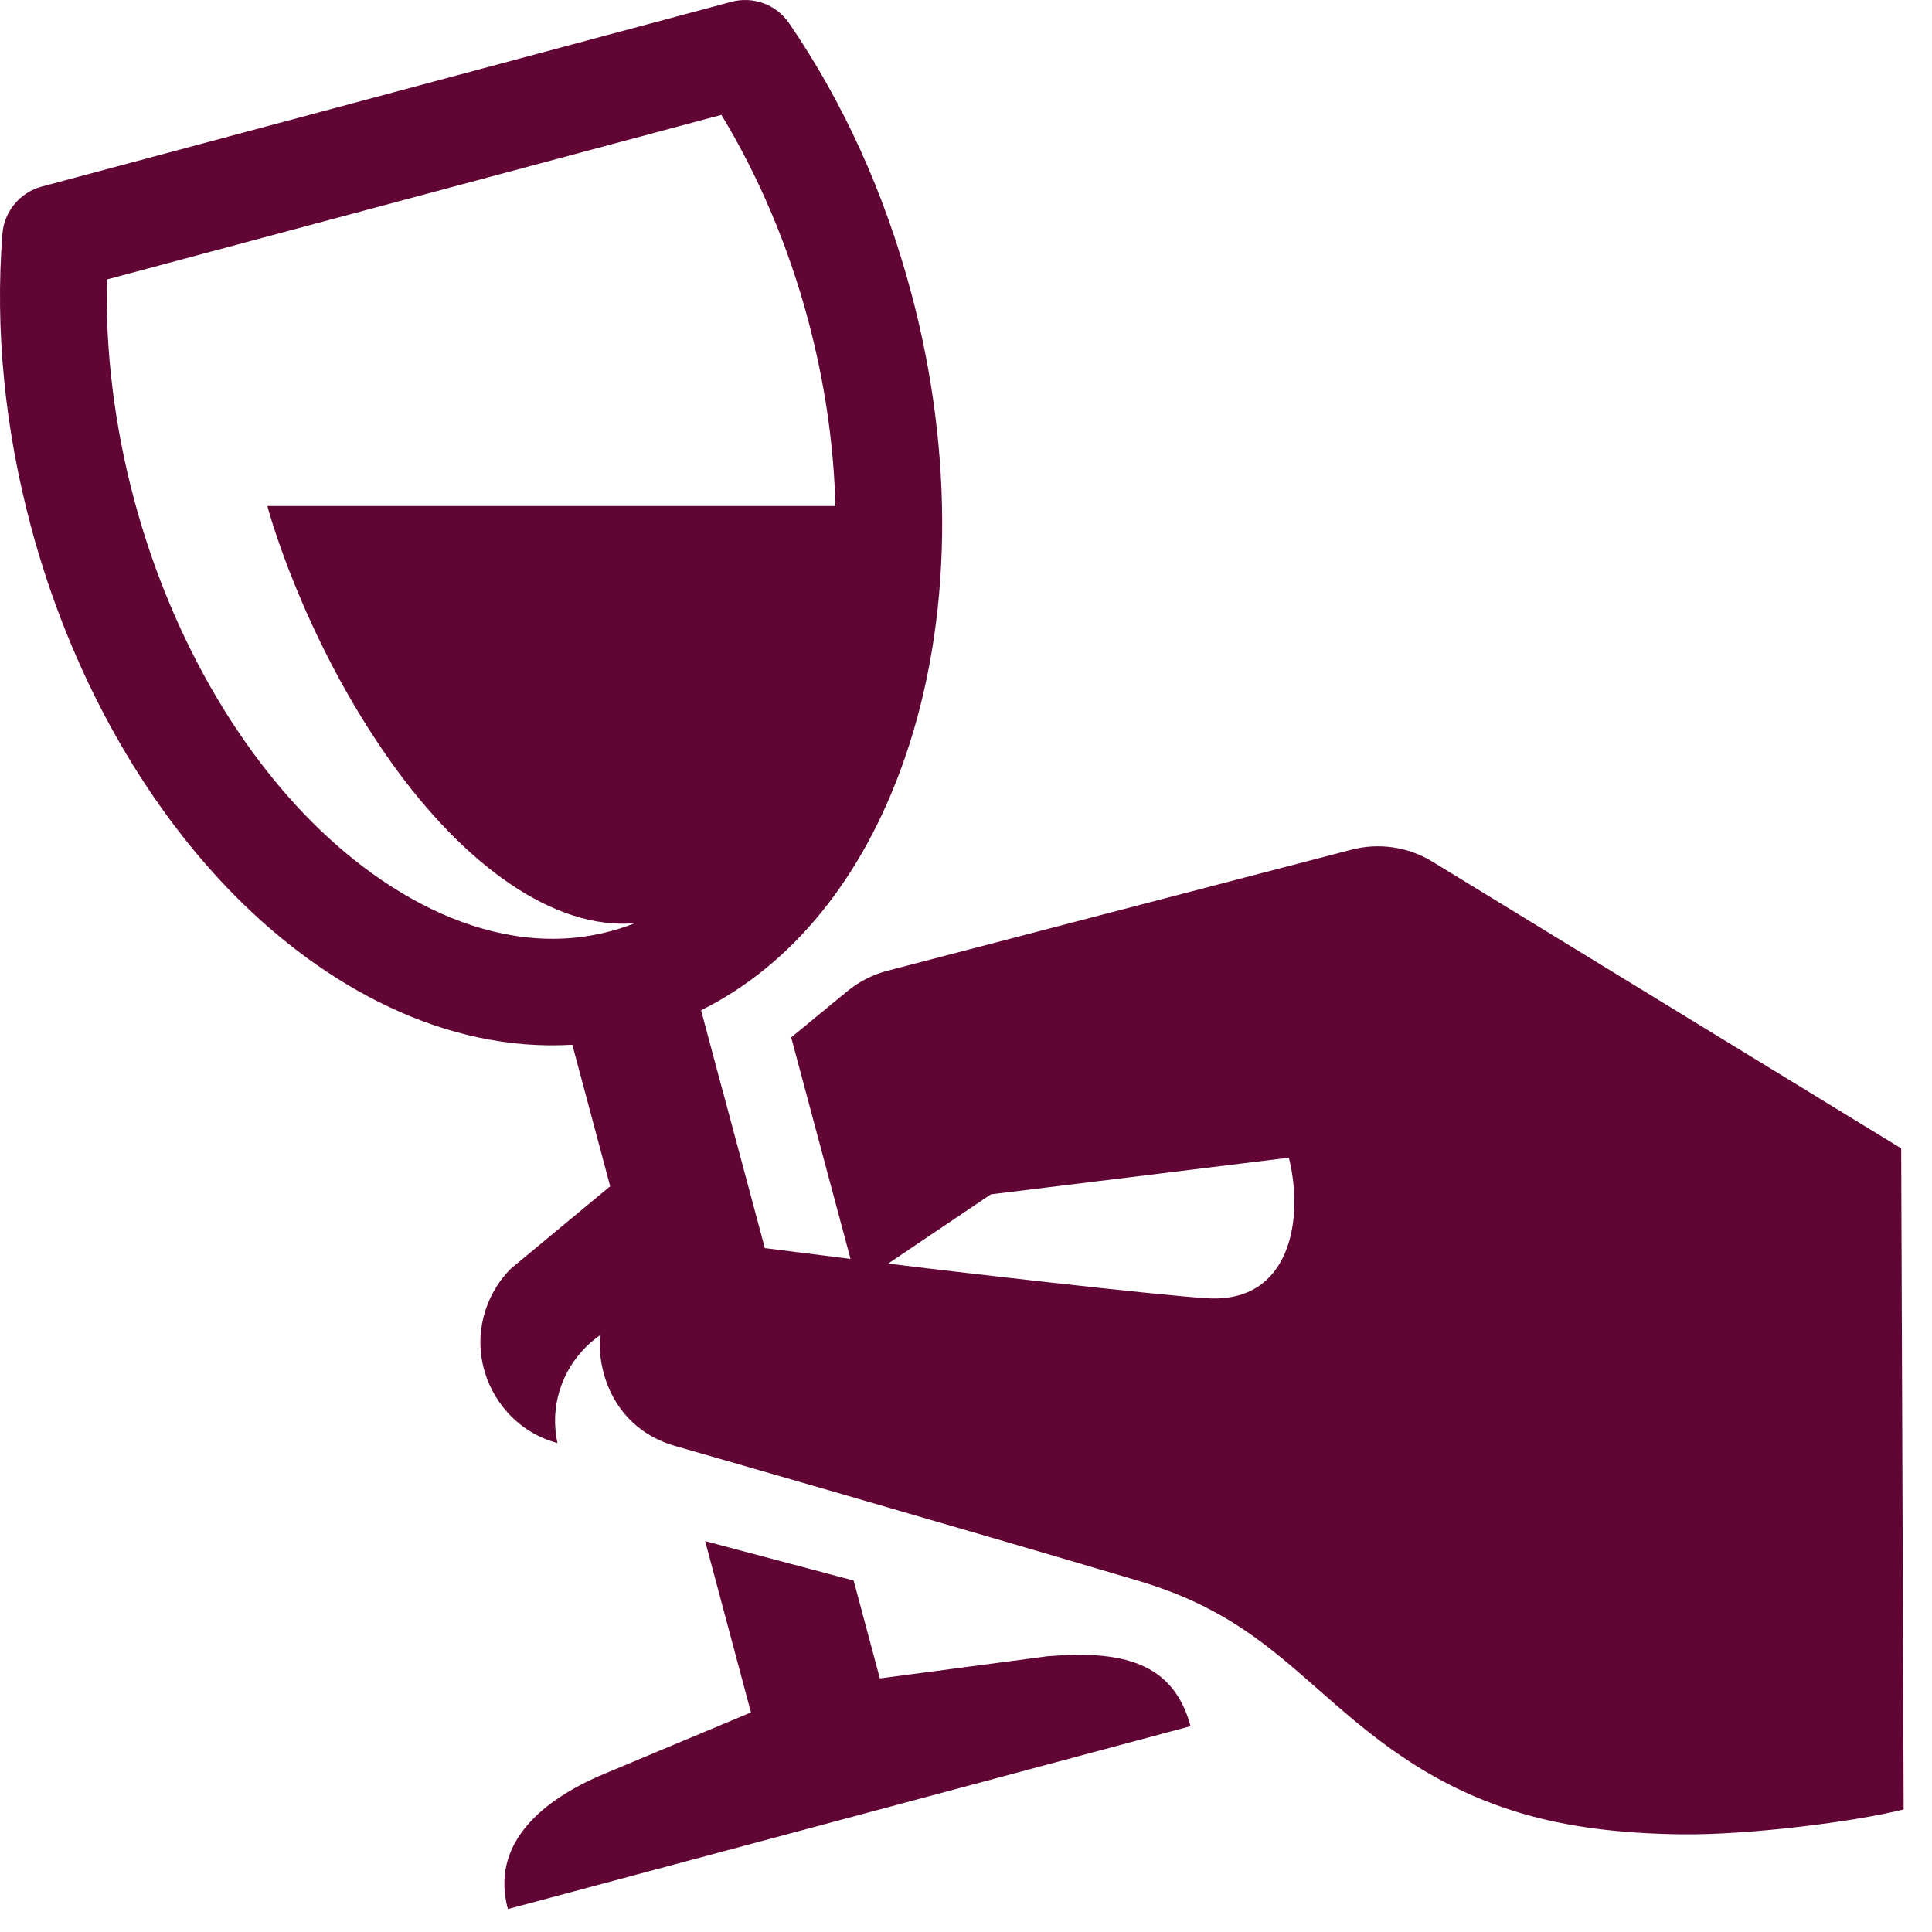 <svg width="58" height="58" viewBox="0 0 58 58" fill="none" xmlns="http://www.w3.org/2000/svg">
<path d="M57.075 34.475L43 25.866C42.274 25.422 41.398 25.293 40.573 25.508L26.638 29.144C26.198 29.259 25.789 29.468 25.438 29.756L23.752 31.143L25.533 37.793C24.519 37.666 23.637 37.555 22.961 37.469L21.715 32.818L21.713 32.82L21.047 30.33C23.785 28.966 25.917 26.349 27.157 22.776C28.592 18.637 28.66 13.659 27.347 8.759C26.551 5.79 25.32 3.077 23.689 0.696C23.306 0.136 22.61 -0.121 21.954 0.055L1.254 5.601C0.598 5.777 0.124 6.347 0.072 7.024C-0.15 9.902 0.141 12.866 0.937 15.835C2.093 20.153 4.267 24.08 7.057 26.895C9.753 29.615 13.344 31.593 17.182 31.364L18.318 35.612C18.318 35.612 15.33 38.091 15.329 38.092C14.696 38.729 14.218 39.807 14.509 41.026C14.731 41.956 15.459 42.977 16.735 43.321C16.453 42.018 17.027 40.764 18.021 40.08C17.908 41.179 18.446 42.901 20.293 43.416C20.719 43.538 28.685 45.826 34.173 47.456C36.721 48.213 38.044 49.374 39.575 50.719C41.103 52.062 42.836 53.583 45.624 54.422C47.054 54.852 48.65 55.045 50.476 55.068C52.493 55.093 55.675 54.692 57.149 54.321L57.075 34.475ZM11.71 22.837C13.947 25.995 16.649 27.924 19.056 27.715C15.595 29.077 11.956 27.29 9.33 24.641C6.926 22.216 5.043 18.794 4.029 15.007C3.44 12.81 3.161 10.546 3.208 8.391L21.657 3.448C22.775 5.29 23.666 7.391 24.255 9.587C24.76 11.473 25.034 13.364 25.079 15.191H8.026C8.026 15.191 9.047 19.076 11.71 22.837ZM36.246 38.975C34.742 38.885 28.525 38.167 26.663 37.934L29.746 35.855L38.692 34.755C39.148 36.566 38.762 39.124 36.246 38.975ZM31.439 49.723L26.414 50.387L25.627 47.449C24.476 47.141 21.169 46.265 21.169 46.265L22.544 51.408L17.922 53.344C16.201 54.12 14.73 55.384 15.247 57.312L35.741 51.821C35.224 49.894 33.675 49.535 31.439 49.723Z" fill="#610534"/>
</svg>
